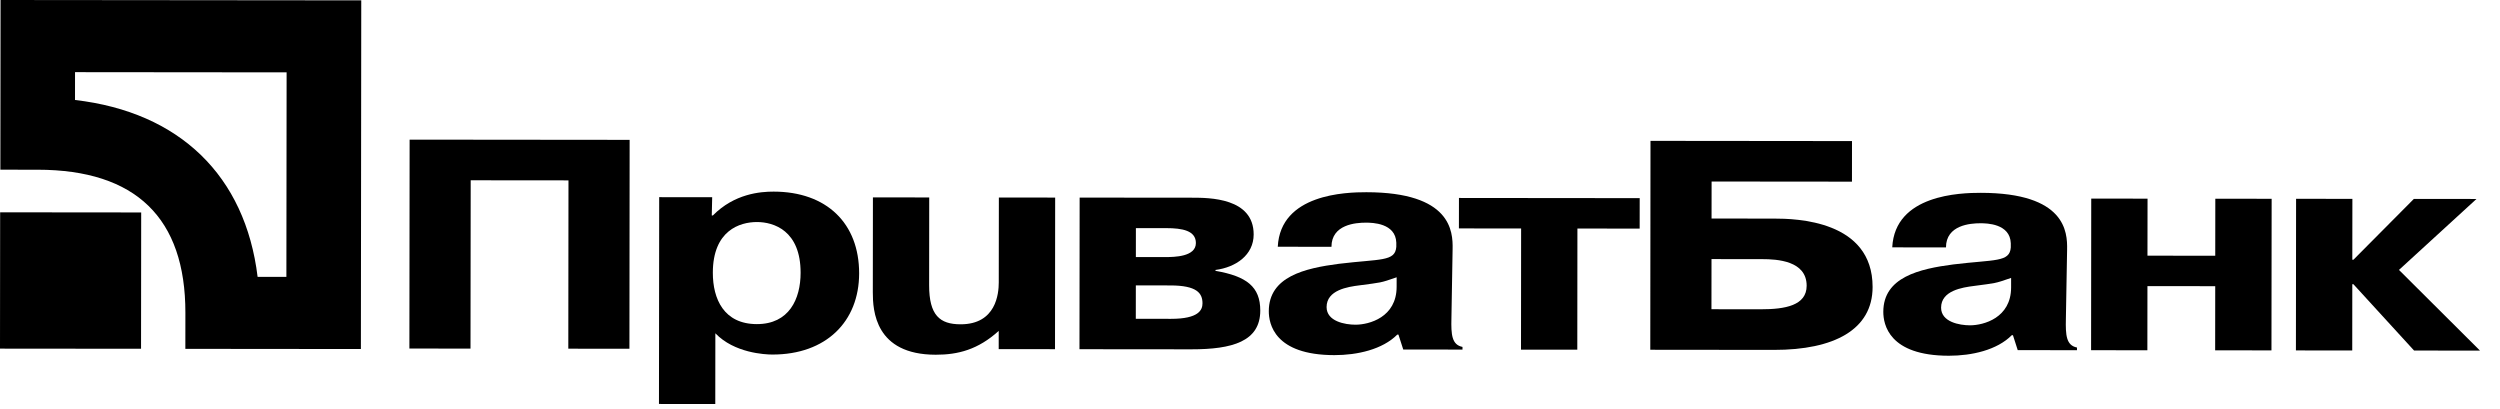 <svg width="275" height="45" viewBox="0 0 275 45" fill="none" xmlns="http://www.w3.org/2000/svg">
<path fill-rule="evenodd" clip-rule="evenodd" d="M51.756 38.346L45.033 38.339L45.058 15.36L69.26 15.384L69.237 38.362L62.514 38.356L62.533 19.841L51.776 19.831L51.756 38.346Z" fill="#75AF26" style="fill:#75AF26;fill:color(display-p3 0.459 0.686 0.149);fill-opacity:1;"/>
<path fill-rule="evenodd" clip-rule="evenodd" d="M78.412 30C78.417 25.341 81.391 24.422 83.266 24.424C85.1 24.425 88.073 25.351 88.067 30.01C88.064 32.899 86.799 35.655 83.253 35.652C79.627 35.648 78.409 32.889 78.412 30ZM72.511 21.688L72.486 44.436L78.681 44.442L78.689 36.661C80.764 38.834 84.147 39 84.962 39C90.87 39.007 94.5 35.369 94.505 30.079C94.511 24.565 90.93 21.084 85.104 21.078C83.636 21.075 80.783 21.304 78.419 23.699H78.295L78.34 21.694L72.511 21.688Z" fill="#75AF26" style="fill:#75AF26;fill:color(display-p3 0.459 0.686 0.149);fill-opacity:1;"/>
<path fill-rule="evenodd" clip-rule="evenodd" d="M109.859 36.399C107.576 38.466 105.374 39.022 102.93 39.02C96.247 39.013 96.008 34.154 96.01 32.152L96.021 21.714L102.215 21.719L102.205 31.371C102.201 34.686 103.381 35.671 105.662 35.673C109.574 35.678 109.863 32.296 109.864 31.082L109.875 21.727L116.068 21.733L116.051 38.409L109.857 38.403L109.859 36.399Z" fill="#75AF26" style="fill:#75AF26;fill:color(display-p3 0.459 0.686 0.149);fill-opacity:1;"/>
<path fill-rule="evenodd" clip-rule="evenodd" d="M124.948 25.091L128.29 25.094C130.041 25.096 131.548 25.359 131.547 26.737C131.545 28.246 129.183 28.279 128.165 28.278L124.945 28.275L124.948 25.091ZM118.76 21.735L118.742 38.413L131.048 38.425C135.53 38.429 138.627 37.575 138.63 34.165C138.633 31.539 137.127 30.389 133.703 29.793V29.695C135.944 29.402 137.9 28.058 137.903 25.792C137.907 21.754 133.02 21.749 131.104 21.747L118.76 21.735ZM124.942 31.393L128.733 31.398C131.665 31.4 132.275 32.253 132.274 33.368C132.273 34.09 131.865 35.075 128.809 35.072L124.938 35.068L124.942 31.393Z" fill="#75AF26" style="fill:#75AF26;fill:color(display-p3 0.459 0.686 0.149);fill-opacity:1;"/>
<path fill-rule="evenodd" clip-rule="evenodd" d="M153.629 31.554C153.625 34.902 150.61 35.718 149.101 35.717C147.962 35.716 145.924 35.355 145.925 33.776C145.927 31.904 148.25 31.549 149.555 31.386C151.956 31.058 151.755 31.157 153.631 30.502L153.629 31.554ZM146.461 27.148C146.464 24.684 149.152 24.491 150.254 24.492C150.948 24.493 153.515 24.529 153.594 26.693L153.593 27.155C153.469 28.796 151.838 28.464 147.274 29.019C143.525 29.507 139.573 30.424 139.568 34.228C139.567 35.61 140.174 39.057 146.775 39.064C149.303 39.066 152.073 38.445 153.704 36.803H153.828L154.357 38.447L160.874 38.454V38.16C159.695 37.928 159.612 36.808 159.657 35.006L159.787 27.389C159.828 25.455 159.628 21.153 150.299 21.144C148.058 21.142 140.847 21.331 140.555 27.142L146.461 27.148Z" fill="#75AF26" style="fill:#75AF26;fill:color(display-p3 0.459 0.686 0.149);fill-opacity:1;"/>
<path fill-rule="evenodd" clip-rule="evenodd" d="M160.48 25.126L160.485 21.776L180.367 21.796L180.363 25.146L173.516 25.139L173.503 38.467L167.31 38.461L167.323 25.133L160.48 25.126Z" fill="#75AF26" style="fill:#75AF26;fill:color(display-p3 0.459 0.686 0.149);fill-opacity:1;"/>
<path fill-rule="evenodd" clip-rule="evenodd" d="M188.266 28.5L193.848 28.506C195.475 28.508 198.735 28.676 198.732 31.434C198.729 33.602 196.365 34.023 193.717 34.02L188.26 34.015L188.266 28.5ZM188.276 19.967L203.716 19.982L203.72 15.518L181.554 15.495L181.531 38.474L195.14 38.488C201.743 38.495 205.981 36.267 205.986 31.573C205.994 24.22 197.519 24.047 195.156 24.045L188.271 24.039L188.276 19.967Z" fill="#75AF26" style="fill:#75AF26;fill:color(display-p3 0.459 0.686 0.149);fill-opacity:1;"/>
<path fill-rule="evenodd" clip-rule="evenodd" d="M221.222 31.621C221.218 34.969 218.203 35.786 216.695 35.785C215.554 35.783 213.52 35.422 213.52 33.843C213.524 31.97 215.845 31.616 217.148 31.453C219.551 31.124 219.348 31.223 221.222 30.57V31.621ZM214.058 27.215C214.06 24.752 216.748 24.558 217.846 24.559C218.542 24.559 221.109 24.596 221.187 26.76V27.223C221.062 28.864 219.432 28.53 214.868 29.087C211.119 29.574 207.168 30.492 207.164 34.296C207.162 35.678 207.769 39.125 214.369 39.131C216.896 39.133 219.668 38.513 221.298 36.87H221.423L221.95 38.515L228.468 38.521V38.227C227.286 37.994 227.204 36.876 227.247 35.073L227.381 27.456C227.422 25.522 227.221 21.221 217.889 21.211C215.65 21.209 208.439 21.398 208.147 27.209L214.058 27.215Z" fill="#75AF26" style="fill:#75AF26;fill:color(display-p3 0.459 0.686 0.149);fill-opacity:1;"/>
<path fill-rule="evenodd" clip-rule="evenodd" d="M236.211 38.529L230.02 38.523L230.036 21.846L236.23 21.851L236.221 28.124L243.677 28.132L243.685 21.86L249.881 21.866L249.861 38.542L243.667 38.537L243.675 31.48L236.219 31.472L236.211 38.529Z" fill="#75AF26" style="fill:#75AF26;fill:color(display-p3 0.459 0.686 0.149);fill-opacity:1;"/>
<path fill-rule="evenodd" clip-rule="evenodd" d="M265.525 21.88L272.412 21.887L263.887 29.691L272.798 38.566L265.548 38.56L258.874 31.263H258.753L258.747 38.552L252.551 38.547L252.569 21.869L258.763 21.874L258.755 28.571H258.876L265.525 21.88Z" fill="#75AF26" style="fill:#75AF26;fill:color(display-p3 0.459 0.686 0.149);fill-opacity:1;"/>
<path fill-rule="evenodd" clip-rule="evenodd" d="M0 38.349L15.515 38.364L15.531 23.37L0.016 23.355L0 38.349Z" fill="black" style="fill:black;fill-opacity:1;"/>
<path fill-rule="evenodd" clip-rule="evenodd" d="M0.061 0L0.041 18.665L4.142 18.669C14.937 18.68 20.405 23.977 20.393 34.412L20.389 38.374L39.698 38.393L39.739 0.039L0.061 0ZM31.527 7.96L31.503 30.457L28.337 30.454C26.983 19.328 19.758 12.33 8.251 10.999L8.254 7.937L31.527 7.96Z" fill="#75AF26" style="fill:#75AF26;fill:color(display-p3 0.459 0.686 0.149);fill-opacity:1;"/>
</svg>
